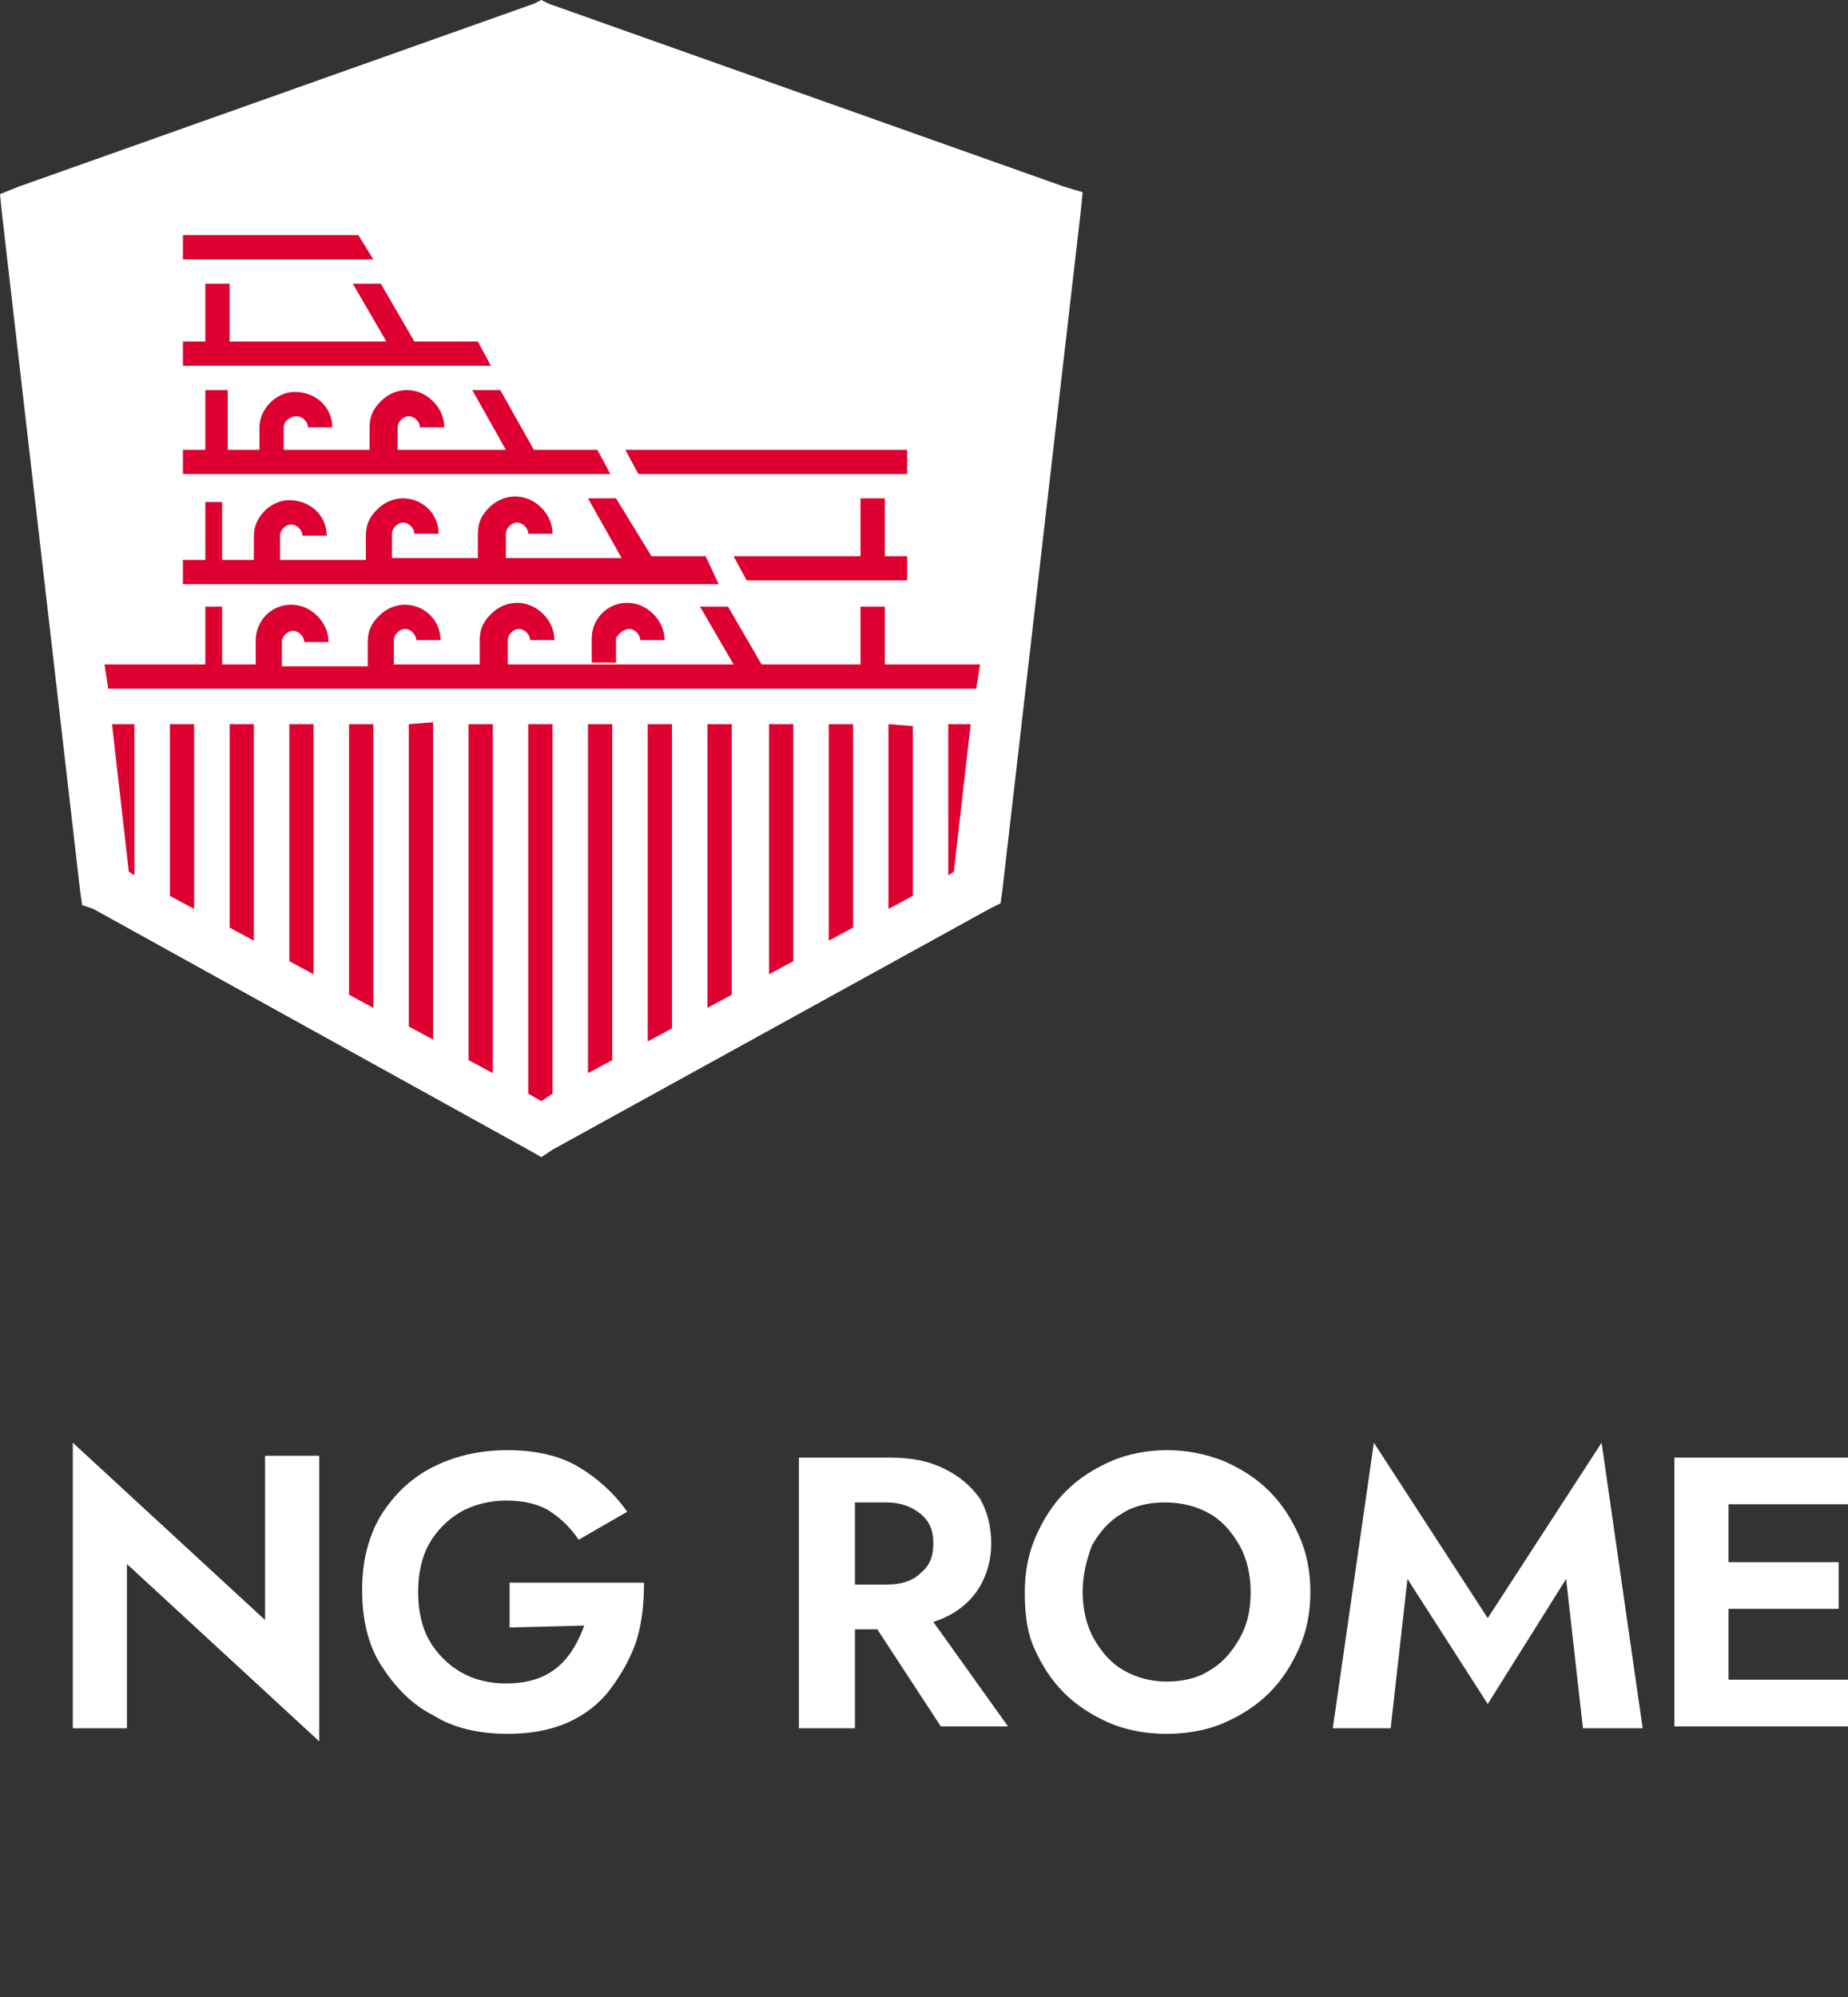 <?xml version="1.0" encoding="utf-8"?>
<!-- Generator: Adobe Illustrator 22.1.0, SVG Export Plug-In . SVG Version: 6.00 Build 0)  -->
<svg version="1.1" id="Livello_1" xmlns="http://www.w3.org/2000/svg" xmlns:xlink="http://www.w3.org/1999/xlink" x="0px" y="0px"
	 viewBox="0 0 99 107" style="enable-background:new 0 0 99 107;" xml:space="preserve">
<rect x="0" y="0" width="99" height="107" fill="#333333" stroke="none"/>
<style type="text/css">
	.st0{fill:#FFFFFF;}
	.st1{fill:#DD0031;}
</style>
<g>
	<path class="st0" d="M29,0l-0.4,0.2L1,10l-1,0.4l0.1,1l4.2,36.4l0.1,0.7L5,48.7l23.3,12.9L29,62l0.6-0.4L53,48.7l0.6-0.3l0.1-0.7
		l4.2-36.4l0.1-1L57,10L29.4,0.2L29,0z"/>
	<g>
		<path class="st1" d="M33.7,33.7c0.3,0,0.6,0.3,0.6,0.6c0,0,0,0,0,0l1.3,0c0-0.5-0.2-1-0.6-1.4c-0.4-0.4-0.9-0.6-1.4-0.6h0
			c-1.1,0-1.9,0.9-1.9,1.9v1.3h1.3l0-1.3C33.1,34,33.4,33.7,33.7,33.7C33.7,33.7,33.7,33.7,33.7,33.7 M19.2,12.6H9.8v1.3H20
			L19.2,12.6z M32,24.1h-3.5l0.1,0l-1.8-3.2h-1.5l1.8,3.2h-5.8v-1.2c0-0.3,0.3-0.6,0.6-0.6c0,0,0,0,0,0c0.3,0,0.6,0.3,0.6,0.6
			c0,0,0,0,0,0l1.3,0c0-0.5-0.2-1-0.6-1.4c-0.4-0.4-0.9-0.6-1.4-0.6h0c-0.5,0-1,0.2-1.4,0.6c-0.4,0.4-0.6,0.8-0.6,1.4v1.2h-4.6v-1.2
			c0-0.3,0.3-0.6,0.7-0.6c0.3,0,0.6,0.3,0.6,0.6l1.3,0c0-1.1-0.9-1.9-2-1.9c-1,0-1.9,0.9-1.9,1.9v1.2h-1.7v-3.2H11v3.2H9.8v1.3h22.9
			L32,24.1L32,24.1z M25.6,18.3h-3.4l-1.8-3.1h-1.5l1.8,3.1h-8.4v-3.1H11v3.1H9.8v1.3h16.5L25.6,18.3z M37.8,29.8h-2.9l0,0L33,26.7
			h-1.5l1.8,3.2h-6.2l0-1.3c0-0.3,0.3-0.6,0.6-0.6c0,0,0,0,0,0c0.3,0,0.6,0.3,0.6,0.6c0,0,0,0,0,0l1.3,0c0-0.5-0.2-1-0.6-1.4
			c-0.4-0.4-0.9-0.6-1.4-0.6h0c-0.5,0-1,0.2-1.4,0.6c-0.4,0.4-0.6,0.8-0.6,1.4v1.3h-4.6v-1.3c0-0.3,0.3-0.6,0.6-0.6c0,0,0,0,0,0
			c0.3,0,0.6,0.3,0.6,0.6c0,0,0,0,0,0l1.3,0c0-1.1-0.9-1.9-1.9-1.9c-0.5,0-1,0.2-1.4,0.6c-0.4,0.4-0.6,0.8-0.6,1.4v1.3h-4.6v-1.3
			c0-0.3,0.3-0.6,0.6-0.6c0.3,0,0.6,0.3,0.6,0.6l1.3,0c0-1.1-0.9-1.9-2-1.9c-1,0-1.9,0.9-1.9,1.9v1.3h-1.7v-3.1H11v3.1H9.8v1.3h28.7
			L37.8,29.8z M48.6,25.4v-1.3H33.5l0.7,1.3H48.6z M46.1,26.7v3.1h-6.8l0.7,1.3h8.6v-1.3h-1.2v-3.1H46.1z"/>
		<path class="st1" d="M47.4,35.6v-3.1h-1.3v3.1h-5.3l-1.8-3.1h-1.5l1.8,3.1H27.2v-1.3c0-0.3,0.3-0.6,0.6-0.6c0,0,0,0,0,0
			c0.3,0,0.6,0.3,0.6,0.6c0,0,0,0,0,0l1.3,0c0-0.5-0.2-1-0.6-1.4c-0.4-0.4-0.9-0.6-1.4-0.6h0c-0.5,0-1,0.2-1.4,0.6
			c-0.4,0.4-0.6,0.8-0.6,1.4v1.3h-4.6v-1.3c0-0.3,0.3-0.6,0.6-0.6c0,0,0,0,0,0c0.3,0,0.6,0.3,0.6,0.6l1.3,0c0-1.1-0.9-1.9-1.9-1.9
			c-0.5,0-1,0.2-1.4,0.6c-0.4,0.4-0.6,0.8-0.6,1.4v1.3h-4.6v-1.3c0-0.3,0.3-0.6,0.6-0.6s0.6,0.3,0.6,0.6l0,0h1.3
			c0-0.5-0.2-1-0.6-1.4c-0.4-0.4-0.9-0.6-1.4-0.6h0c-1.1,0-1.9,0.9-1.9,1.9l0,1.3h-1.8v-3.1H11v3.1H5.6l0.2,1.3h46.5l0.2-1.3
			C52.4,35.6,47.4,35.6,47.4,35.6z M18.7,38.8v14.5L20,54V38.8H18.7z M21.9,38.8v16.2l1.3,0.7v-17L21.9,38.8z M15.5,38.8v12.7
			l1.3,0.7V38.8H15.5z M12.3,38.8v10.9l1.3,0.7V38.8H12.3z M6,38.8l0.9,7.9l0.3,0.2v-8.1H6z M28.3,38.8v19.8L29,59l0.6-0.4V38.8
			H28.3z M9.1,38.8V48l1.3,0.7v-9.9H9.1z M25.1,38.8v18l1.3,0.7V38.8H25.1z M47.6,38.8v9.9l1.3-0.7v-9.1L47.6,38.8z M31.5,38.8v18.7
			l1.3-0.7v-18L31.5,38.8z M44.4,38.8v11.6l1.3-0.7V38.8L44.4,38.8z M50.8,38.8v8.1l0.3-0.2l0.9-7.9H50.8z M41.2,38.8v13.4l1.3-0.7
			V38.8H41.2z M34.7,38.8v17l1.3-0.7V38.8H34.7z M37.9,38.8V54l1.3-0.7V38.8H37.9z"/>
	</g>
	<path class="st0" d="M3.9,77.3l10.3,9.5V78h2.9v15.3L6.8,83.8v8.8H3.9V77.3L3.9,77.3z M27.3,87.2v-2.4h7.2c0,1.1-0.1,2.1-0.4,3.1
		c-0.3,0.9-0.8,1.8-1.4,2.6c-0.6,0.8-1.4,1.4-2.3,1.8c-0.9,0.4-2,0.6-3.2,0.6c-1.5,0-2.9-0.3-4-1c-1.2-0.6-2.1-1.6-2.8-2.7
		c-0.7-1.1-1-2.5-1-4c0-1.5,0.3-2.8,1-4c0.7-1.1,1.6-2,2.8-2.6c1.2-0.6,2.5-0.9,4-0.9c1.5,0,2.8,0.3,3.8,0.9c1,0.6,1.9,1.4,2.6,2.4
		l-2.6,1.5c-0.4-0.6-0.9-1.1-1.5-1.5c-0.6-0.4-1.4-0.6-2.4-0.6c-0.8,0-1.7,0.2-2.4,0.6c-0.7,0.4-1.3,1-1.7,1.7
		c-0.4,0.7-0.6,1.6-0.6,2.6c0,1,0.2,1.9,0.6,2.6c0.4,0.7,1,1.3,1.7,1.7c0.7,0.4,1.5,0.6,2.4,0.6c1.2,0,2.1-0.3,2.8-0.9
		c0.7-0.6,1.1-1.4,1.4-2.2L27.3,87.2L27.3,87.2z M45.8,87.3v5.3h-3V78.1h4.9c1.2,0,2.1,0.2,2.9,0.6s1.4,0.9,1.9,1.6
		c0.4,0.7,0.6,1.5,0.6,2.4c0,1-0.3,1.9-0.8,2.6c-0.5,0.7-1.3,1.3-2.3,1.6l4,5.6h-3.6L47,87.3L45.8,87.3L45.8,87.3z M45.8,84.9h1.7
		c0.8,0,1.4-0.2,1.8-0.6c0.5-0.4,0.7-0.9,0.7-1.6c0-0.7-0.2-1.2-0.7-1.6c-0.5-0.4-1.1-0.6-1.8-0.6h-1.7V84.9z M54.9,85.3
		c0-1.1,0.2-2.1,0.6-3c0.4-0.9,0.9-1.7,1.6-2.4c0.7-0.7,1.5-1.2,2.4-1.6c0.9-0.4,2-0.6,3-0.6c1.1,0,2.1,0.2,3.1,0.6
		c0.9,0.4,1.7,0.9,2.4,1.6c0.7,0.7,1.2,1.5,1.6,2.4c0.4,0.9,0.6,1.9,0.6,3c0,1.1-0.2,2.1-0.6,3c-0.4,0.9-0.9,1.7-1.6,2.4
		c-0.7,0.7-1.5,1.2-2.4,1.6c-0.9,0.4-2,0.6-3.1,0.6s-2.2-0.2-3.1-0.6c-0.9-0.4-1.7-0.9-2.4-1.6c-0.7-0.7-1.2-1.5-1.6-2.4
		C55,87.4,54.9,86.4,54.9,85.3L54.9,85.3z M58,85.3c0,0.9,0.2,1.8,0.6,2.5c0.4,0.7,0.9,1.3,1.6,1.7c0.7,0.4,1.5,0.6,2.3,0.6
		c0.9,0,1.7-0.2,2.3-0.6c0.7-0.4,1.2-1,1.6-1.7c0.4-0.7,0.6-1.5,0.6-2.5c0-0.9-0.2-1.8-0.6-2.5c-0.4-0.7-0.9-1.3-1.6-1.7
		c-0.7-0.4-1.5-0.6-2.4-0.6c-0.9,0-1.7,0.2-2.3,0.6c-0.7,0.4-1.2,1-1.6,1.7C58.2,83.6,58,84.4,58,85.3z M75.4,84.6l-0.9,8h-3.1
		l2.2-15.3l6.1,9.4l6.1-9.4l2.2,15.3h-3.2l-0.9-8l-4.2,6.7L75.4,84.6L75.4,84.6z M92.6,86.1v3.9H99v2.5h-9.3V78.1H99v2.5h-6.4v3.1
		h5.9v2.5H92.6L92.6,86.1z"/>
</g>
</svg>
